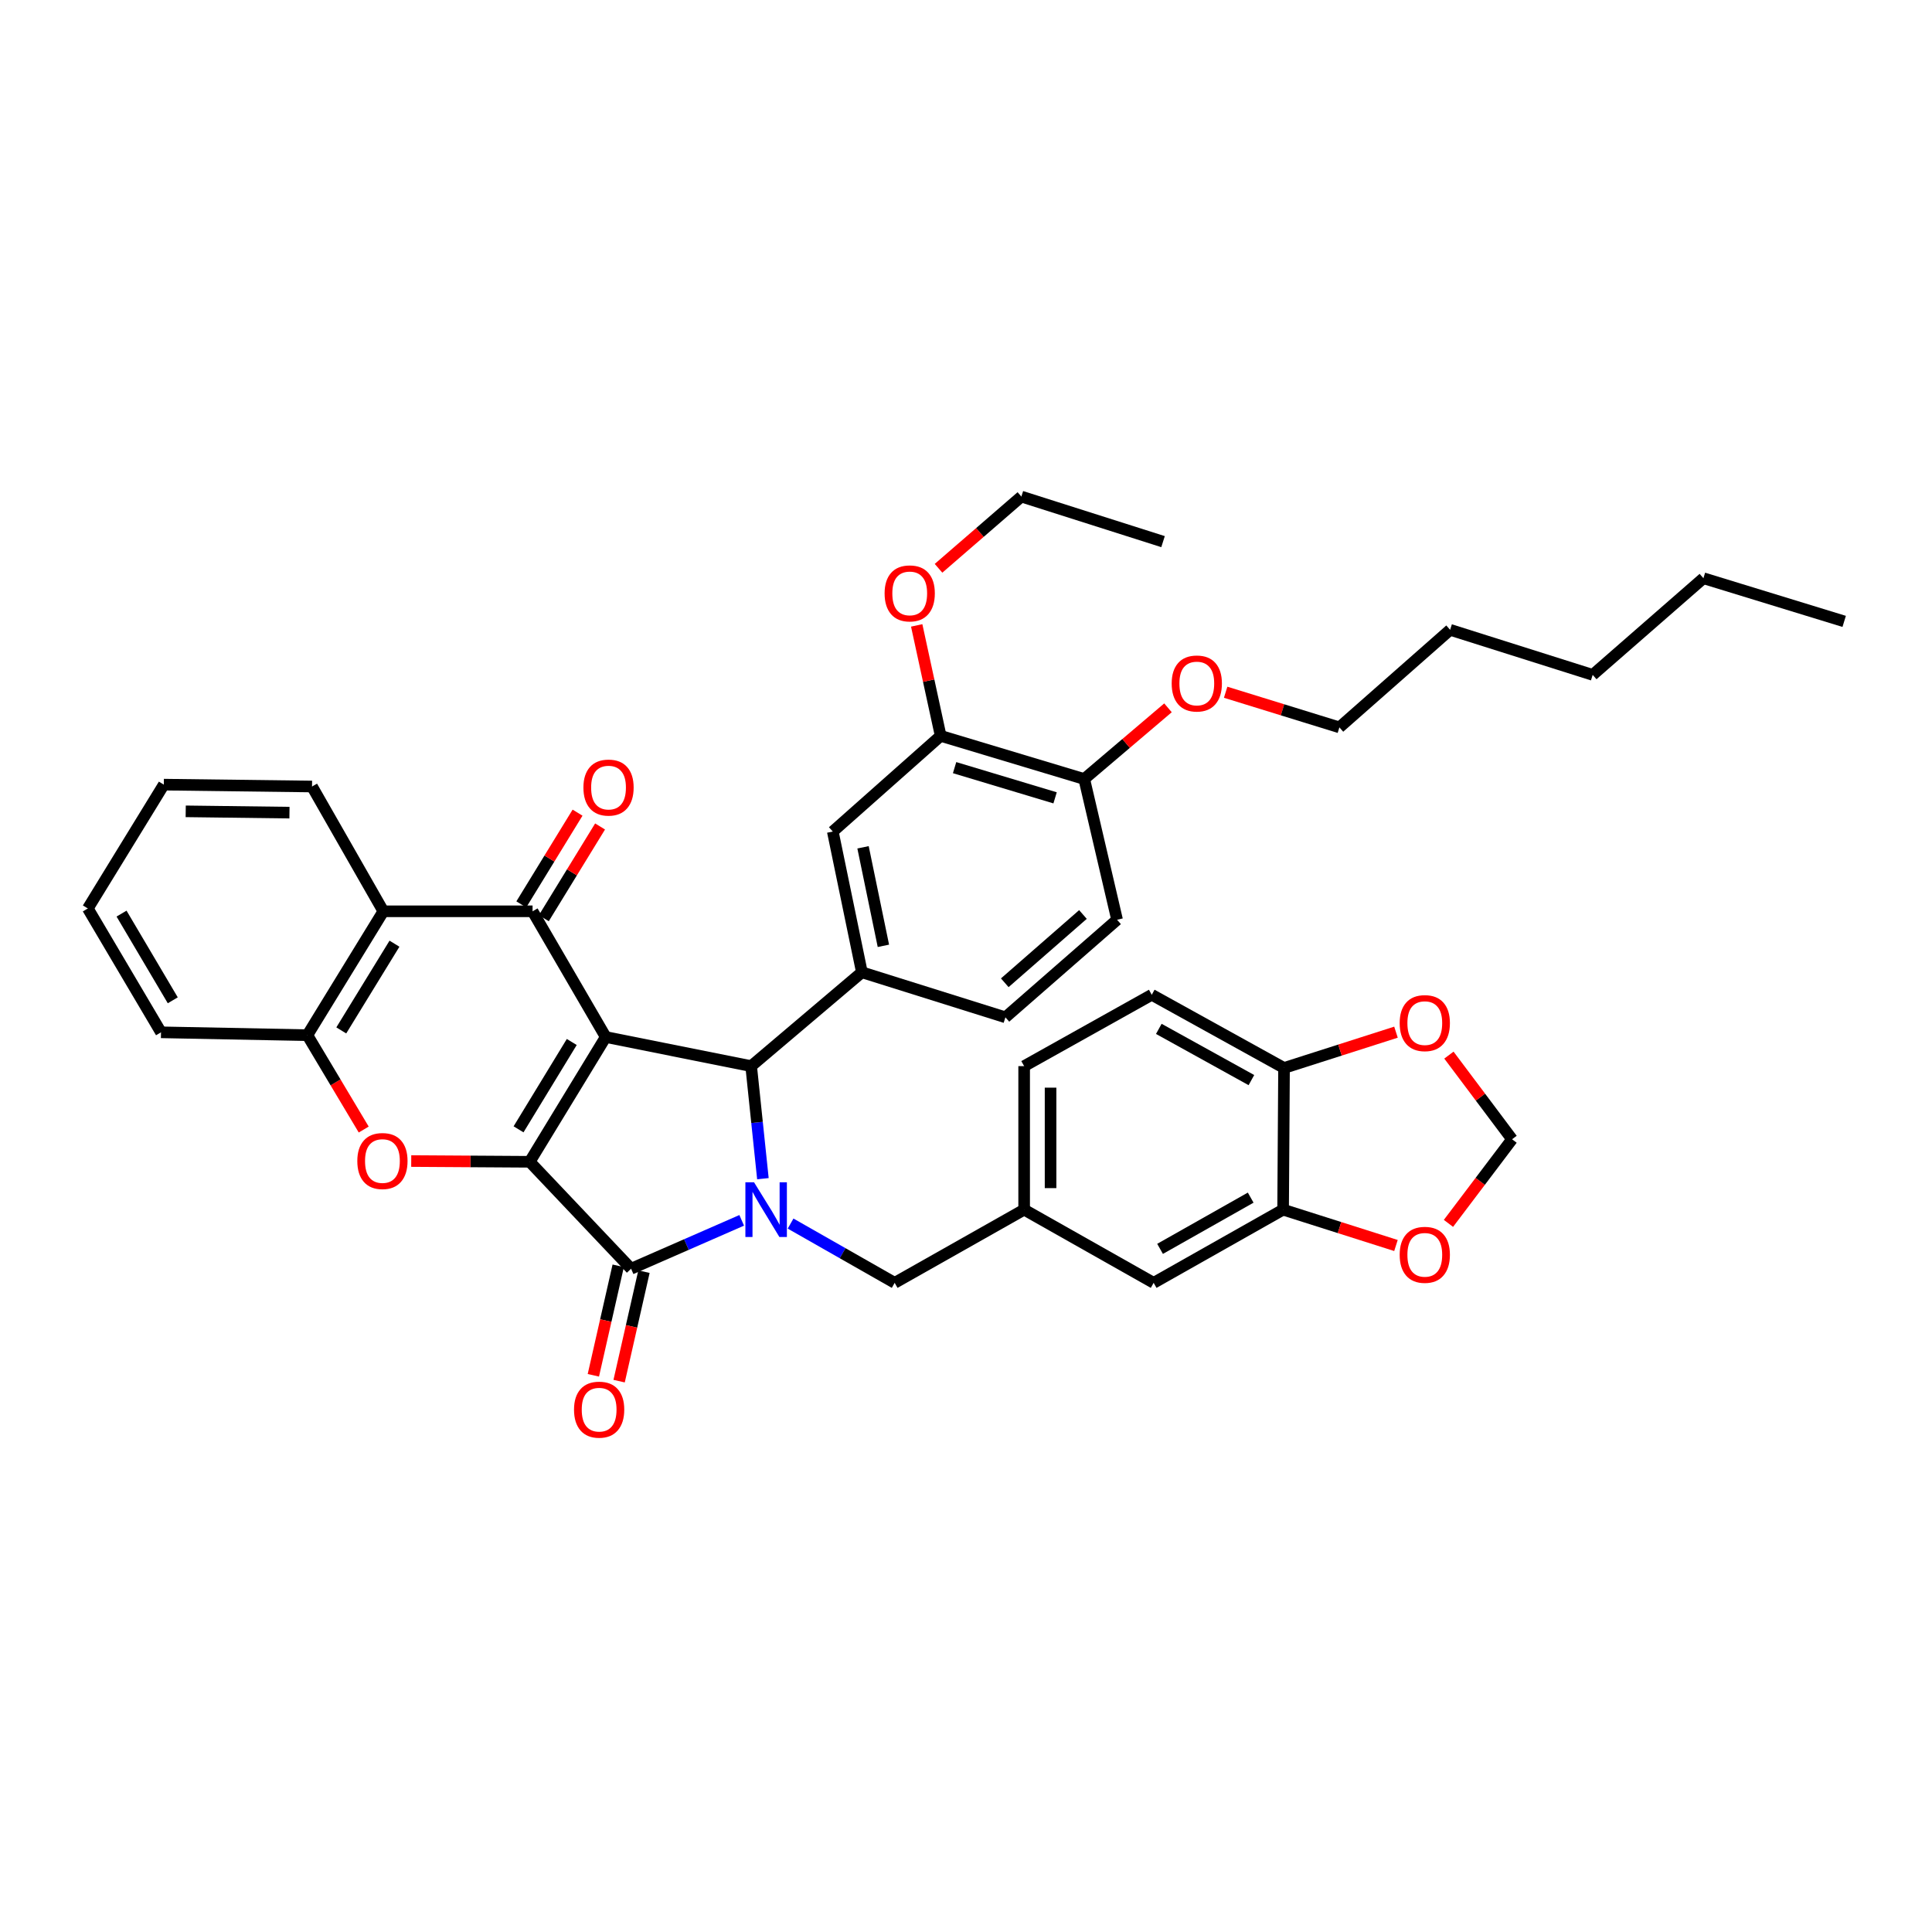 <?xml version='1.0' encoding='iso-8859-1'?>
<svg version='1.1' baseProfile='full'
              xmlns='http://www.w3.org/2000/svg'
                      xmlns:rdkit='http://www.rdkit.org/xml'
                      xmlns:xlink='http://www.w3.org/1999/xlink'
                  xml:space='preserve'
width='1000px' height='1000px' viewBox='0 0 1000 1000'>
<!-- END OF HEADER -->
<rect style='opacity:1.0;fill:#FFFFFF;stroke:none' width='1000' height='1000' x='0' y='0'> </rect>
<path class='bond-0' d='M 313.524,536.757 L 274.174,601.342' style='fill:none;fill-rule:evenodd;stroke:#000000;stroke-width:6px;stroke-linecap:butt;stroke-linejoin:miter;stroke-opacity:1' />
<path class='bond-0' d='M 295.944,539.331 L 268.4,584.54' style='fill:none;fill-rule:evenodd;stroke:#000000;stroke-width:6px;stroke-linecap:butt;stroke-linejoin:miter;stroke-opacity:1' />
<path class='bond-3' d='M 313.524,536.757 L 388.796,551.829' style='fill:none;fill-rule:evenodd;stroke:#000000;stroke-width:6px;stroke-linecap:butt;stroke-linejoin:miter;stroke-opacity:1' />
<path class='bond-4' d='M 313.524,536.757 L 275.656,471.687' style='fill:none;fill-rule:evenodd;stroke:#000000;stroke-width:6px;stroke-linecap:butt;stroke-linejoin:miter;stroke-opacity:1' />
<path class='bond-2' d='M 274.174,601.342 L 326.65,656.697' style='fill:none;fill-rule:evenodd;stroke:#000000;stroke-width:6px;stroke-linecap:butt;stroke-linejoin:miter;stroke-opacity:1' />
<path class='bond-5' d='M 274.174,601.342 L 243.512,601.15' style='fill:none;fill-rule:evenodd;stroke:#000000;stroke-width:6px;stroke-linecap:butt;stroke-linejoin:miter;stroke-opacity:1' />
<path class='bond-5' d='M 243.512,601.15 L 212.85,600.957' style='fill:none;fill-rule:evenodd;stroke:#FF0000;stroke-width:6px;stroke-linecap:butt;stroke-linejoin:miter;stroke-opacity:1' />
<path class='bond-1' d='M 394.879,610.087 L 391.838,580.958' style='fill:none;fill-rule:evenodd;stroke:#0000FF;stroke-width:6px;stroke-linecap:butt;stroke-linejoin:miter;stroke-opacity:1' />
<path class='bond-1' d='M 391.838,580.958 L 388.796,551.829' style='fill:none;fill-rule:evenodd;stroke:#000000;stroke-width:6px;stroke-linecap:butt;stroke-linejoin:miter;stroke-opacity:1' />
<path class='bond-9' d='M 409.206,633.319 L 436.144,648.658' style='fill:none;fill-rule:evenodd;stroke:#0000FF;stroke-width:6px;stroke-linecap:butt;stroke-linejoin:miter;stroke-opacity:1' />
<path class='bond-9' d='M 436.144,648.658 L 463.082,663.997' style='fill:none;fill-rule:evenodd;stroke:#000000;stroke-width:6px;stroke-linecap:butt;stroke-linejoin:miter;stroke-opacity:1' />
<path class='bond-39' d='M 383.905,631.647 L 355.278,644.172' style='fill:none;fill-rule:evenodd;stroke:#0000FF;stroke-width:6px;stroke-linecap:butt;stroke-linejoin:miter;stroke-opacity:1' />
<path class='bond-39' d='M 355.278,644.172 L 326.65,656.697' style='fill:none;fill-rule:evenodd;stroke:#000000;stroke-width:6px;stroke-linecap:butt;stroke-linejoin:miter;stroke-opacity:1' />
<path class='bond-13' d='M 319.983,655.184 L 313.552,683.518' style='fill:none;fill-rule:evenodd;stroke:#000000;stroke-width:6px;stroke-linecap:butt;stroke-linejoin:miter;stroke-opacity:1' />
<path class='bond-13' d='M 313.552,683.518 L 307.12,711.853' style='fill:none;fill-rule:evenodd;stroke:#FF0000;stroke-width:6px;stroke-linecap:butt;stroke-linejoin:miter;stroke-opacity:1' />
<path class='bond-13' d='M 333.317,658.21 L 326.886,686.545' style='fill:none;fill-rule:evenodd;stroke:#000000;stroke-width:6px;stroke-linecap:butt;stroke-linejoin:miter;stroke-opacity:1' />
<path class='bond-13' d='M 326.886,686.545 L 320.454,714.88' style='fill:none;fill-rule:evenodd;stroke:#FF0000;stroke-width:6px;stroke-linecap:butt;stroke-linejoin:miter;stroke-opacity:1' />
<path class='bond-7' d='M 388.796,551.829 L 446.111,503.25' style='fill:none;fill-rule:evenodd;stroke:#000000;stroke-width:6px;stroke-linecap:butt;stroke-linejoin:miter;stroke-opacity:1' />
<path class='bond-6' d='M 275.656,471.687 L 198.423,471.687' style='fill:none;fill-rule:evenodd;stroke:#000000;stroke-width:6px;stroke-linecap:butt;stroke-linejoin:miter;stroke-opacity:1' />
<path class='bond-14' d='M 281.484,475.261 L 296.041,451.52' style='fill:none;fill-rule:evenodd;stroke:#000000;stroke-width:6px;stroke-linecap:butt;stroke-linejoin:miter;stroke-opacity:1' />
<path class='bond-14' d='M 296.041,451.52 L 310.599,427.78' style='fill:none;fill-rule:evenodd;stroke:#FF0000;stroke-width:6px;stroke-linecap:butt;stroke-linejoin:miter;stroke-opacity:1' />
<path class='bond-14' d='M 269.827,468.113 L 284.385,444.373' style='fill:none;fill-rule:evenodd;stroke:#000000;stroke-width:6px;stroke-linecap:butt;stroke-linejoin:miter;stroke-opacity:1' />
<path class='bond-14' d='M 284.385,444.373 L 298.943,420.632' style='fill:none;fill-rule:evenodd;stroke:#FF0000;stroke-width:6px;stroke-linecap:butt;stroke-linejoin:miter;stroke-opacity:1' />
<path class='bond-40' d='M 188.26,584.649 L 173.675,560.228' style='fill:none;fill-rule:evenodd;stroke:#FF0000;stroke-width:6px;stroke-linecap:butt;stroke-linejoin:miter;stroke-opacity:1' />
<path class='bond-40' d='M 173.675,560.228 L 159.089,535.808' style='fill:none;fill-rule:evenodd;stroke:#000000;stroke-width:6px;stroke-linecap:butt;stroke-linejoin:miter;stroke-opacity:1' />
<path class='bond-8' d='M 198.423,471.687 L 159.089,535.808' style='fill:none;fill-rule:evenodd;stroke:#000000;stroke-width:6px;stroke-linecap:butt;stroke-linejoin:miter;stroke-opacity:1' />
<path class='bond-8' d='M 204.178,488.455 L 176.644,533.34' style='fill:none;fill-rule:evenodd;stroke:#000000;stroke-width:6px;stroke-linecap:butt;stroke-linejoin:miter;stroke-opacity:1' />
<path class='bond-27' d='M 198.423,471.687 L 161.505,407.095' style='fill:none;fill-rule:evenodd;stroke:#000000;stroke-width:6px;stroke-linecap:butt;stroke-linejoin:miter;stroke-opacity:1' />
<path class='bond-10' d='M 446.111,503.25 L 431.055,430.408' style='fill:none;fill-rule:evenodd;stroke:#000000;stroke-width:6px;stroke-linecap:butt;stroke-linejoin:miter;stroke-opacity:1' />
<path class='bond-10' d='M 457.243,489.556 L 446.704,438.566' style='fill:none;fill-rule:evenodd;stroke:#000000;stroke-width:6px;stroke-linecap:butt;stroke-linejoin:miter;stroke-opacity:1' />
<path class='bond-18' d='M 446.111,503.25 L 520.396,526.556' style='fill:none;fill-rule:evenodd;stroke:#000000;stroke-width:6px;stroke-linecap:butt;stroke-linejoin:miter;stroke-opacity:1' />
<path class='bond-29' d='M 159.089,535.808 L 83.338,534.327' style='fill:none;fill-rule:evenodd;stroke:#000000;stroke-width:6px;stroke-linecap:butt;stroke-linejoin:miter;stroke-opacity:1' />
<path class='bond-22' d='M 463.082,663.997 L 530.097,626.114' style='fill:none;fill-rule:evenodd;stroke:#000000;stroke-width:6px;stroke-linecap:butt;stroke-linejoin:miter;stroke-opacity:1' />
<path class='bond-12' d='M 431.055,430.408 L 486.889,380.879' style='fill:none;fill-rule:evenodd;stroke:#000000;stroke-width:6px;stroke-linecap:butt;stroke-linejoin:miter;stroke-opacity:1' />
<path class='bond-11' d='M 664.135,626.114 L 597.127,663.997' style='fill:none;fill-rule:evenodd;stroke:#000000;stroke-width:6px;stroke-linecap:butt;stroke-linejoin:miter;stroke-opacity:1' />
<path class='bond-11' d='M 647.355,619.893 L 600.449,646.412' style='fill:none;fill-rule:evenodd;stroke:#000000;stroke-width:6px;stroke-linecap:butt;stroke-linejoin:miter;stroke-opacity:1' />
<path class='bond-16' d='M 664.135,626.114 L 693.341,635.392' style='fill:none;fill-rule:evenodd;stroke:#000000;stroke-width:6px;stroke-linecap:butt;stroke-linejoin:miter;stroke-opacity:1' />
<path class='bond-16' d='M 693.341,635.392 L 722.547,644.671' style='fill:none;fill-rule:evenodd;stroke:#FF0000;stroke-width:6px;stroke-linecap:butt;stroke-linejoin:miter;stroke-opacity:1' />
<path class='bond-43' d='M 664.135,626.114 L 664.614,552.778' style='fill:none;fill-rule:evenodd;stroke:#000000;stroke-width:6px;stroke-linecap:butt;stroke-linejoin:miter;stroke-opacity:1' />
<path class='bond-26' d='M 486.889,380.879 L 480.685,352.293' style='fill:none;fill-rule:evenodd;stroke:#000000;stroke-width:6px;stroke-linecap:butt;stroke-linejoin:miter;stroke-opacity:1' />
<path class='bond-26' d='M 480.685,352.293 L 474.481,323.706' style='fill:none;fill-rule:evenodd;stroke:#FF0000;stroke-width:6px;stroke-linecap:butt;stroke-linejoin:miter;stroke-opacity:1' />
<path class='bond-42' d='M 486.889,380.879 L 561.197,403.22' style='fill:none;fill-rule:evenodd;stroke:#000000;stroke-width:6px;stroke-linecap:butt;stroke-linejoin:miter;stroke-opacity:1' />
<path class='bond-42' d='M 494.098,397.325 L 546.113,412.964' style='fill:none;fill-rule:evenodd;stroke:#000000;stroke-width:6px;stroke-linecap:butt;stroke-linejoin:miter;stroke-opacity:1' />
<path class='bond-15' d='M 664.614,552.778 L 596.148,514.895' style='fill:none;fill-rule:evenodd;stroke:#000000;stroke-width:6px;stroke-linecap:butt;stroke-linejoin:miter;stroke-opacity:1' />
<path class='bond-15' d='M 647.724,559.06 L 599.798,532.542' style='fill:none;fill-rule:evenodd;stroke:#000000;stroke-width:6px;stroke-linecap:butt;stroke-linejoin:miter;stroke-opacity:1' />
<path class='bond-17' d='M 664.614,552.778 L 693.586,543.514' style='fill:none;fill-rule:evenodd;stroke:#000000;stroke-width:6px;stroke-linecap:butt;stroke-linejoin:miter;stroke-opacity:1' />
<path class='bond-17' d='M 693.586,543.514 L 722.559,534.249' style='fill:none;fill-rule:evenodd;stroke:#FF0000;stroke-width:6px;stroke-linecap:butt;stroke-linejoin:miter;stroke-opacity:1' />
<path class='bond-19' d='M 749.715,633.22 L 766.177,611.451' style='fill:none;fill-rule:evenodd;stroke:#FF0000;stroke-width:6px;stroke-linecap:butt;stroke-linejoin:miter;stroke-opacity:1' />
<path class='bond-19' d='M 766.177,611.451 L 782.639,589.682' style='fill:none;fill-rule:evenodd;stroke:#000000;stroke-width:6px;stroke-linecap:butt;stroke-linejoin:miter;stroke-opacity:1' />
<path class='bond-44' d='M 749.957,546.122 L 766.298,567.902' style='fill:none;fill-rule:evenodd;stroke:#FF0000;stroke-width:6px;stroke-linecap:butt;stroke-linejoin:miter;stroke-opacity:1' />
<path class='bond-44' d='M 766.298,567.902 L 782.639,589.682' style='fill:none;fill-rule:evenodd;stroke:#000000;stroke-width:6px;stroke-linecap:butt;stroke-linejoin:miter;stroke-opacity:1' />
<path class='bond-23' d='M 520.396,526.556 L 578.197,476.062' style='fill:none;fill-rule:evenodd;stroke:#000000;stroke-width:6px;stroke-linecap:butt;stroke-linejoin:miter;stroke-opacity:1' />
<path class='bond-23' d='M 520.071,508.684 L 560.531,473.339' style='fill:none;fill-rule:evenodd;stroke:#000000;stroke-width:6px;stroke-linecap:butt;stroke-linejoin:miter;stroke-opacity:1' />
<path class='bond-20' d='M 597.127,663.997 L 530.097,626.114' style='fill:none;fill-rule:evenodd;stroke:#000000;stroke-width:6px;stroke-linecap:butt;stroke-linejoin:miter;stroke-opacity:1' />
<path class='bond-21' d='M 561.197,403.22 L 578.197,476.062' style='fill:none;fill-rule:evenodd;stroke:#000000;stroke-width:6px;stroke-linecap:butt;stroke-linejoin:miter;stroke-opacity:1' />
<path class='bond-28' d='M 561.197,403.22 L 582.873,384.794' style='fill:none;fill-rule:evenodd;stroke:#000000;stroke-width:6px;stroke-linecap:butt;stroke-linejoin:miter;stroke-opacity:1' />
<path class='bond-28' d='M 582.873,384.794 L 604.549,366.368' style='fill:none;fill-rule:evenodd;stroke:#FF0000;stroke-width:6px;stroke-linecap:butt;stroke-linejoin:miter;stroke-opacity:1' />
<path class='bond-25' d='M 530.097,626.114 L 530.097,551.829' style='fill:none;fill-rule:evenodd;stroke:#000000;stroke-width:6px;stroke-linecap:butt;stroke-linejoin:miter;stroke-opacity:1' />
<path class='bond-25' d='M 543.77,614.971 L 543.77,562.971' style='fill:none;fill-rule:evenodd;stroke:#000000;stroke-width:6px;stroke-linecap:butt;stroke-linejoin:miter;stroke-opacity:1' />
<path class='bond-24' d='M 596.148,514.895 L 530.097,551.829' style='fill:none;fill-rule:evenodd;stroke:#000000;stroke-width:6px;stroke-linecap:butt;stroke-linejoin:miter;stroke-opacity:1' />
<path class='bond-30' d='M 485.779,294.15 L 507.22,275.589' style='fill:none;fill-rule:evenodd;stroke:#FF0000;stroke-width:6px;stroke-linecap:butt;stroke-linejoin:miter;stroke-opacity:1' />
<path class='bond-30' d='M 507.22,275.589 L 528.661,257.028' style='fill:none;fill-rule:evenodd;stroke:#000000;stroke-width:6px;stroke-linecap:butt;stroke-linejoin:miter;stroke-opacity:1' />
<path class='bond-35' d='M 161.505,407.095 L 84.789,406.13' style='fill:none;fill-rule:evenodd;stroke:#000000;stroke-width:6px;stroke-linecap:butt;stroke-linejoin:miter;stroke-opacity:1' />
<path class='bond-35' d='M 149.825,420.622 L 96.124,419.947' style='fill:none;fill-rule:evenodd;stroke:#000000;stroke-width:6px;stroke-linecap:butt;stroke-linejoin:miter;stroke-opacity:1' />
<path class='bond-31' d='M 634.392,358.304 L 663.83,367.396' style='fill:none;fill-rule:evenodd;stroke:#FF0000;stroke-width:6px;stroke-linecap:butt;stroke-linejoin:miter;stroke-opacity:1' />
<path class='bond-31' d='M 663.83,367.396 L 693.267,376.489' style='fill:none;fill-rule:evenodd;stroke:#000000;stroke-width:6px;stroke-linecap:butt;stroke-linejoin:miter;stroke-opacity:1' />
<path class='bond-41' d='M 83.338,534.327 L 45.455,470.221' style='fill:none;fill-rule:evenodd;stroke:#000000;stroke-width:6px;stroke-linecap:butt;stroke-linejoin:miter;stroke-opacity:1' />
<path class='bond-41' d='M 89.427,517.754 L 62.909,472.88' style='fill:none;fill-rule:evenodd;stroke:#000000;stroke-width:6px;stroke-linecap:butt;stroke-linejoin:miter;stroke-opacity:1' />
<path class='bond-37' d='M 528.661,257.028 L 601.989,280.349' style='fill:none;fill-rule:evenodd;stroke:#000000;stroke-width:6px;stroke-linecap:butt;stroke-linejoin:miter;stroke-opacity:1' />
<path class='bond-32' d='M 693.267,376.489 L 750.582,325.988' style='fill:none;fill-rule:evenodd;stroke:#000000;stroke-width:6px;stroke-linecap:butt;stroke-linejoin:miter;stroke-opacity:1' />
<path class='bond-34' d='M 750.582,325.988 L 824.374,349.316' style='fill:none;fill-rule:evenodd;stroke:#000000;stroke-width:6px;stroke-linecap:butt;stroke-linejoin:miter;stroke-opacity:1' />
<path class='bond-33' d='M 881.688,299.287 L 824.374,349.316' style='fill:none;fill-rule:evenodd;stroke:#000000;stroke-width:6px;stroke-linecap:butt;stroke-linejoin:miter;stroke-opacity:1' />
<path class='bond-38' d='M 881.688,299.287 L 954.545,321.628' style='fill:none;fill-rule:evenodd;stroke:#000000;stroke-width:6px;stroke-linecap:butt;stroke-linejoin:miter;stroke-opacity:1' />
<path class='bond-36' d='M 84.789,406.13 L 45.455,470.221' style='fill:none;fill-rule:evenodd;stroke:#000000;stroke-width:6px;stroke-linecap:butt;stroke-linejoin:miter;stroke-opacity:1' />
<path  class='atom-2' d='M 390.292 611.954
L 399.572 626.954
Q 400.492 628.434, 401.972 631.114
Q 403.452 633.794, 403.532 633.954
L 403.532 611.954
L 407.292 611.954
L 407.292 640.274
L 403.412 640.274
L 393.452 623.874
Q 392.292 621.954, 391.052 619.754
Q 389.852 617.554, 389.492 616.874
L 389.492 640.274
L 385.812 640.274
L 385.812 611.954
L 390.292 611.954
' fill='#0000FF'/>
<path  class='atom-6' d='M 184.945 600.943
Q 184.945 594.143, 188.305 590.343
Q 191.665 586.543, 197.945 586.543
Q 204.225 586.543, 207.585 590.343
Q 210.945 594.143, 210.945 600.943
Q 210.945 607.823, 207.545 611.743
Q 204.145 615.623, 197.945 615.623
Q 191.705 615.623, 188.305 611.743
Q 184.945 607.863, 184.945 600.943
M 197.945 612.423
Q 202.265 612.423, 204.585 609.543
Q 206.945 606.623, 206.945 600.943
Q 206.945 595.383, 204.585 592.583
Q 202.265 589.743, 197.945 589.743
Q 193.625 589.743, 191.265 592.543
Q 188.945 595.343, 188.945 600.943
Q 188.945 606.663, 191.265 609.543
Q 193.625 612.423, 197.945 612.423
' fill='#FF0000'/>
<path  class='atom-14' d='M 297.113 729.634
Q 297.113 722.834, 300.473 719.034
Q 303.833 715.234, 310.113 715.234
Q 316.393 715.234, 319.753 719.034
Q 323.113 722.834, 323.113 729.634
Q 323.113 736.514, 319.713 740.434
Q 316.313 744.314, 310.113 744.314
Q 303.873 744.314, 300.473 740.434
Q 297.113 736.554, 297.113 729.634
M 310.113 741.114
Q 314.433 741.114, 316.753 738.234
Q 319.113 735.314, 319.113 729.634
Q 319.113 724.074, 316.753 721.274
Q 314.433 718.434, 310.113 718.434
Q 305.793 718.434, 303.433 721.234
Q 301.113 724.034, 301.113 729.634
Q 301.113 735.354, 303.433 738.234
Q 305.793 741.114, 310.113 741.114
' fill='#FF0000'/>
<path  class='atom-15' d='M 301.975 407.646
Q 301.975 400.846, 305.335 397.046
Q 308.695 393.246, 314.975 393.246
Q 321.255 393.246, 324.615 397.046
Q 327.975 400.846, 327.975 407.646
Q 327.975 414.526, 324.575 418.446
Q 321.175 422.326, 314.975 422.326
Q 308.735 422.326, 305.335 418.446
Q 301.975 414.566, 301.975 407.646
M 314.975 419.126
Q 319.295 419.126, 321.615 416.246
Q 323.975 413.326, 323.975 407.646
Q 323.975 402.086, 321.615 399.286
Q 319.295 396.446, 314.975 396.446
Q 310.655 396.446, 308.295 399.246
Q 305.975 402.046, 305.975 407.646
Q 305.975 413.366, 308.295 416.246
Q 310.655 419.126, 314.975 419.126
' fill='#FF0000'/>
<path  class='atom-17' d='M 724.471 649.492
Q 724.471 642.692, 727.831 638.892
Q 731.191 635.092, 737.471 635.092
Q 743.751 635.092, 747.111 638.892
Q 750.471 642.692, 750.471 649.492
Q 750.471 656.372, 747.071 660.292
Q 743.671 664.172, 737.471 664.172
Q 731.231 664.172, 727.831 660.292
Q 724.471 656.412, 724.471 649.492
M 737.471 660.972
Q 741.791 660.972, 744.111 658.092
Q 746.471 655.172, 746.471 649.492
Q 746.471 643.932, 744.111 641.132
Q 741.791 638.292, 737.471 638.292
Q 733.151 638.292, 730.791 641.092
Q 728.471 643.892, 728.471 649.492
Q 728.471 655.212, 730.791 658.092
Q 733.151 660.972, 737.471 660.972
' fill='#FF0000'/>
<path  class='atom-18' d='M 724.471 529.56
Q 724.471 522.76, 727.831 518.96
Q 731.191 515.16, 737.471 515.16
Q 743.751 515.16, 747.111 518.96
Q 750.471 522.76, 750.471 529.56
Q 750.471 536.44, 747.071 540.36
Q 743.671 544.24, 737.471 544.24
Q 731.231 544.24, 727.831 540.36
Q 724.471 536.48, 724.471 529.56
M 737.471 541.04
Q 741.791 541.04, 744.111 538.16
Q 746.471 535.24, 746.471 529.56
Q 746.471 524, 744.111 521.2
Q 741.791 518.36, 737.471 518.36
Q 733.151 518.36, 730.791 521.16
Q 728.471 523.96, 728.471 529.56
Q 728.471 535.28, 730.791 538.16
Q 733.151 541.04, 737.471 541.04
' fill='#FF0000'/>
<path  class='atom-27' d='M 457.868 307.138
Q 457.868 300.338, 461.228 296.538
Q 464.588 292.738, 470.868 292.738
Q 477.148 292.738, 480.508 296.538
Q 483.868 300.338, 483.868 307.138
Q 483.868 314.018, 480.468 317.938
Q 477.068 321.818, 470.868 321.818
Q 464.628 321.818, 461.228 317.938
Q 457.868 314.058, 457.868 307.138
M 470.868 318.618
Q 475.188 318.618, 477.508 315.738
Q 479.868 312.818, 479.868 307.138
Q 479.868 301.578, 477.508 298.778
Q 475.188 295.938, 470.868 295.938
Q 466.548 295.938, 464.188 298.738
Q 461.868 301.538, 461.868 307.138
Q 461.868 312.858, 464.188 315.738
Q 466.548 318.618, 470.868 318.618
' fill='#FF0000'/>
<path  class='atom-29' d='M 606.461 353.772
Q 606.461 346.972, 609.821 343.172
Q 613.181 339.372, 619.461 339.372
Q 625.741 339.372, 629.101 343.172
Q 632.461 346.972, 632.461 353.772
Q 632.461 360.652, 629.061 364.572
Q 625.661 368.452, 619.461 368.452
Q 613.221 368.452, 609.821 364.572
Q 606.461 360.692, 606.461 353.772
M 619.461 365.252
Q 623.781 365.252, 626.101 362.372
Q 628.461 359.452, 628.461 353.772
Q 628.461 348.212, 626.101 345.412
Q 623.781 342.572, 619.461 342.572
Q 615.141 342.572, 612.781 345.372
Q 610.461 348.172, 610.461 353.772
Q 610.461 359.492, 612.781 362.372
Q 615.141 365.252, 619.461 365.252
' fill='#FF0000'/>
</svg>
